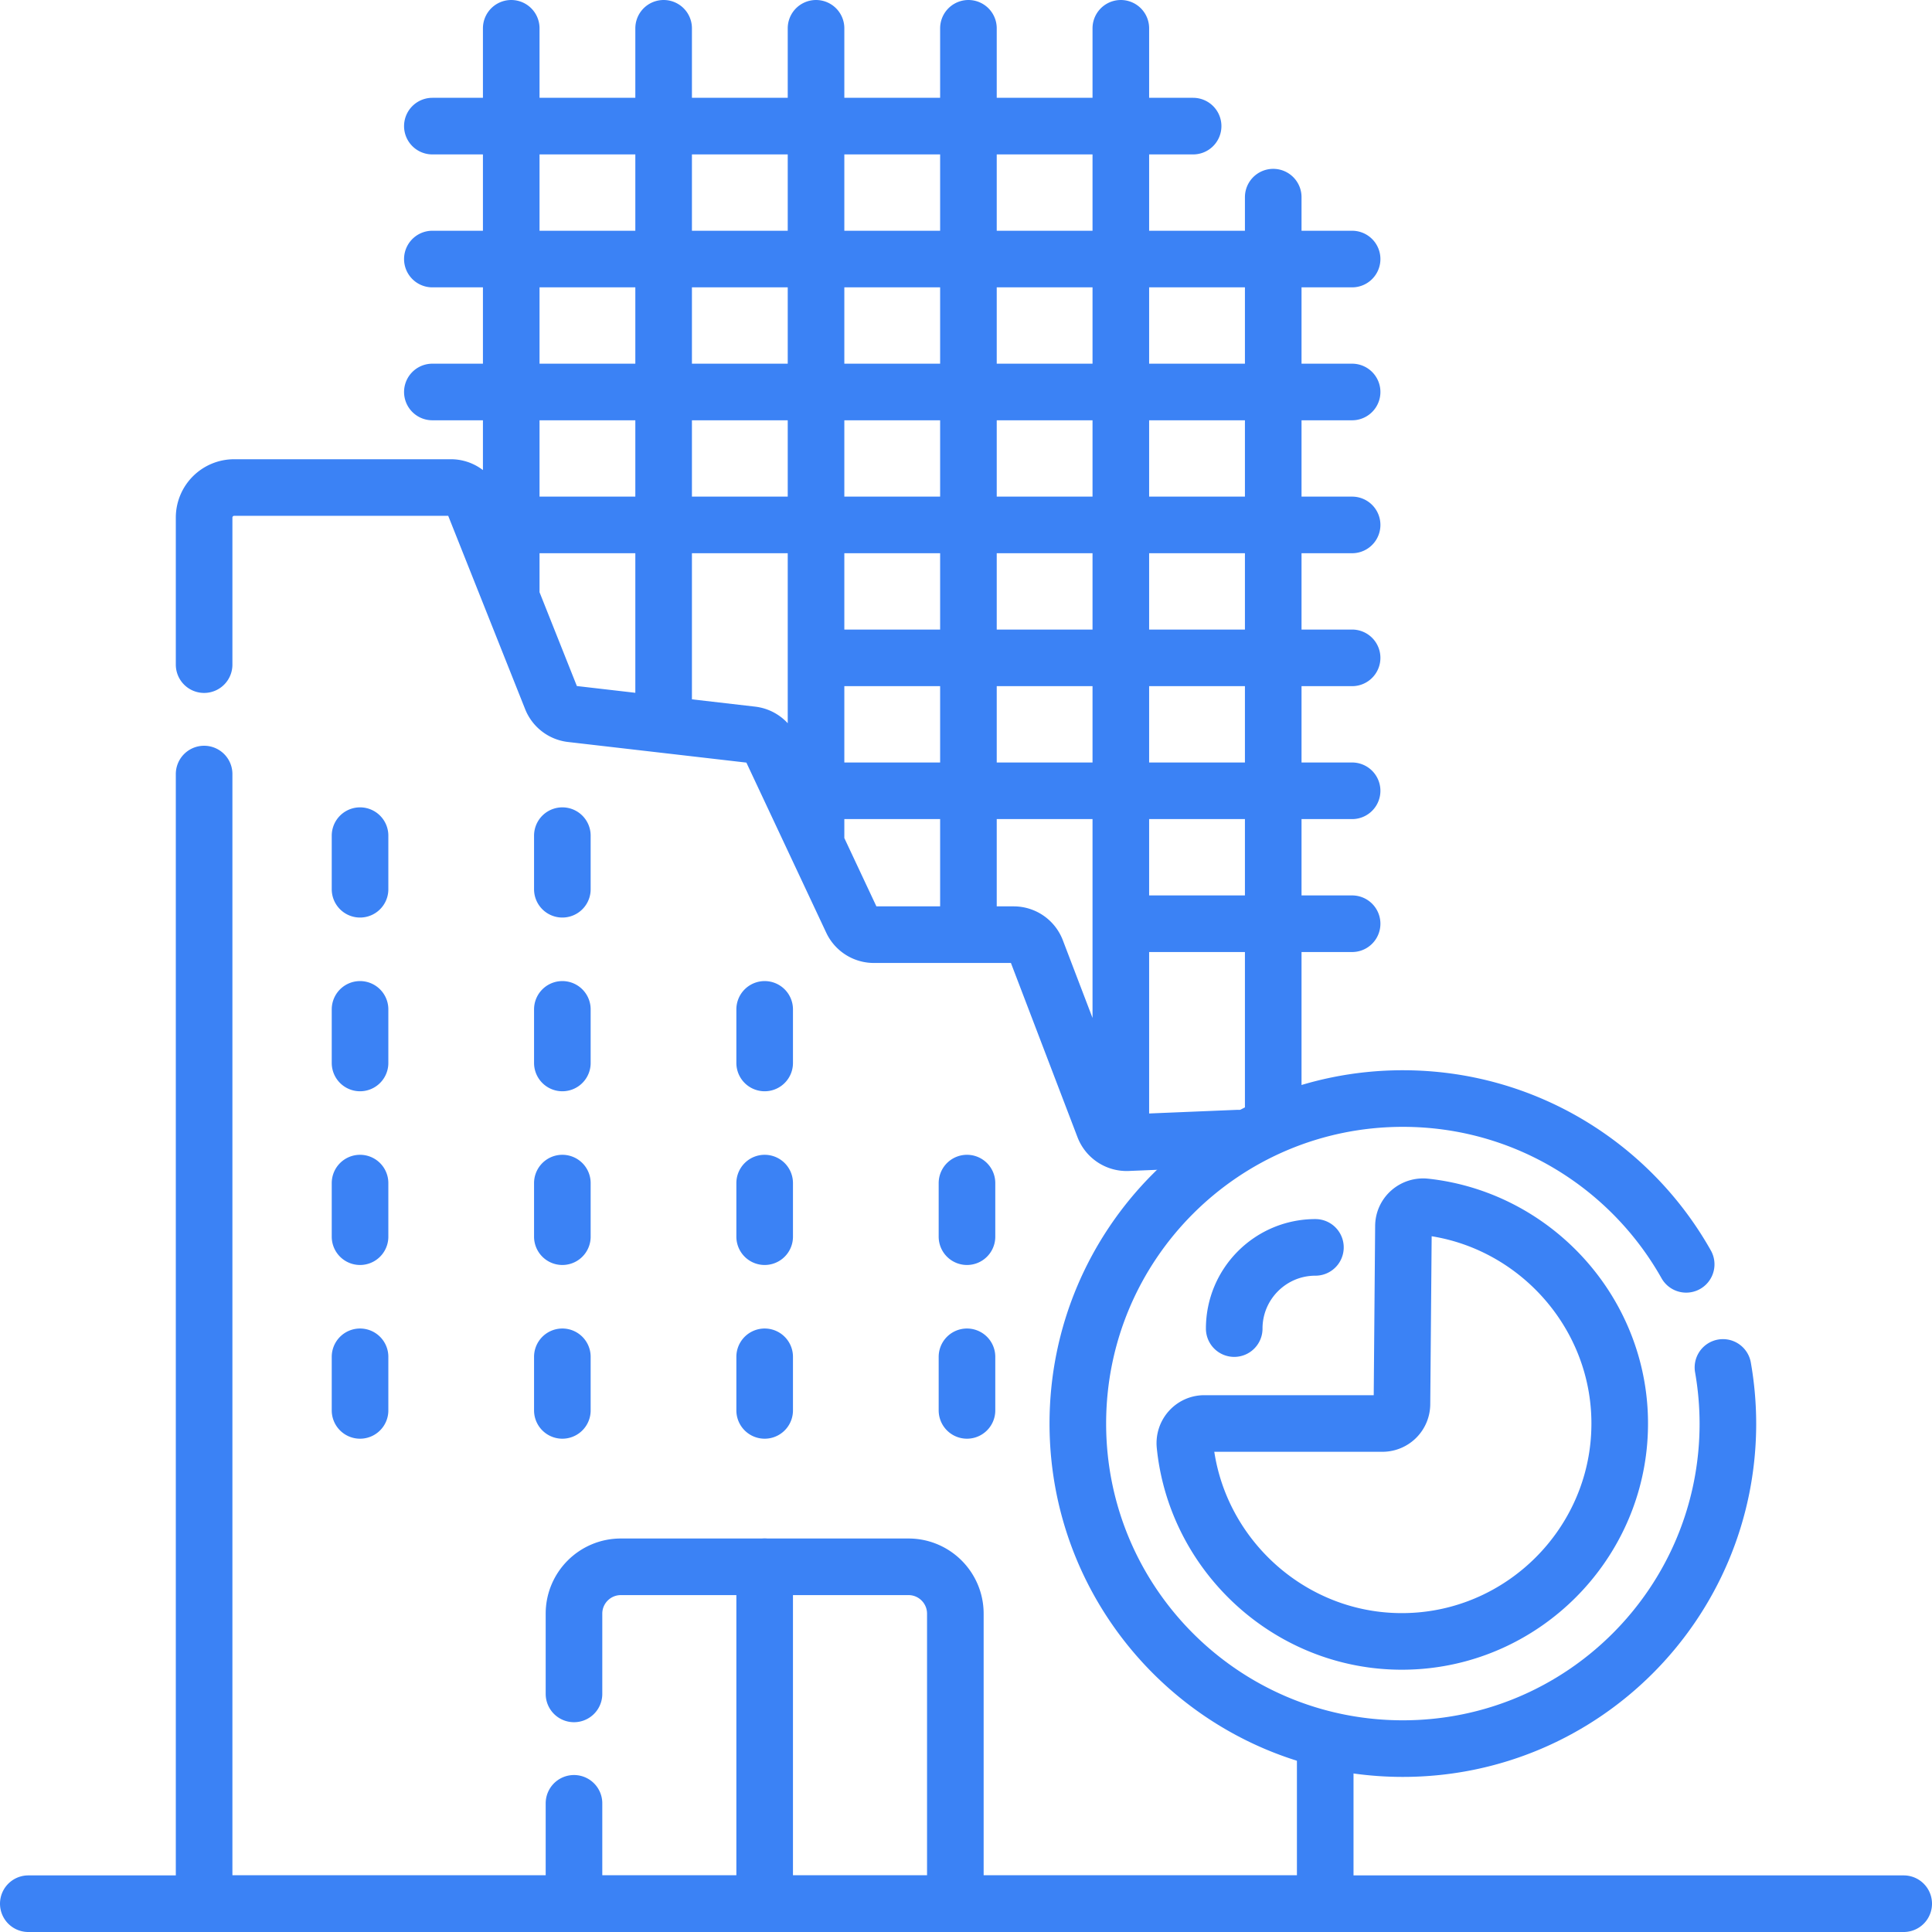 <svg class="" xml:space="preserve" style="enable-background:new 0 0 512 512" viewBox="0 0 512 512" y="0" x="0" height="512" width="512" version="1.1" xmlns:xlink="http://www.w3.org/1999/xlink" xmlns="http://www.w3.org/2000/svg">
  <g>
    <path class="" opacity="1" data-original="#000000" stroke-miterlimit="10" stroke-linejoin="round" stroke-linecap="round" stroke-width="15" stroke="#3b82f5" fill="none" style="stroke-width:15;stroke-linecap:round;stroke-linejoin:round;stroke-miterlimit:10;" d="m327.952 301.621-29.115 1.205a6.444 6.444 0 0 1-6.285-4.138l-17.9-46.848a6.444 6.444 0 0 0-6.019-4.144h-37.049a6.445 6.445 0 0 1-5.833-3.705l-21.411-45.613a6.442 6.442 0 0 0-5.093-3.663l-47.86-5.531a6.445 6.445 0 0 1-5.247-4.018l-20.654-51.904a6.444 6.444 0 0 0-5.987-4.061H62.057a7.966 7.966 0 0 0-7.966 7.966v38.966M54.091 205.132V504.5h297.106v-41.1M95.414 359.569v14.2M149.029 359.569v14.2M202.644 359.569v14.2M256.259 359.569v14.2M95.414 313.532v14.2M149.029 313.532v14.2M202.644 313.532v14.2M256.259 313.532v14.2M95.414 267.495v14.2M149.029 267.495v14.2M202.644 267.495v14.2M95.414 221.457v14.201M149.029 221.457v14.201M337.419 296.815V52.246M297.031 301.229V7.5M256.644 245.788V7.5M216.257 222.008V7.5M175.869 190.632V7.5M135.482 158.072V7.5M114.579 33.421h201.608M114.579 68.65h243.743M114.579 103.879h243.743M138.499 139.109h219.823M218.426 174.338h139.896M216.257 209.567h142.065M297.582 244.797h60.74M202.644 415.219v86.752M327.08 352.09c0-11.885 9.635-21.52 21.52-21.52M371.531 372.111l.397-47.192c.026-3.088 2.731-5.429 5.801-5.094 30.421 3.327 54.012 30.664 51.301 62.376-2.386 27.906-24.884 50.317-52.799 52.598-31.807 2.599-59.124-21.248-62.207-51.8-.31-3.073 2.053-5.76 5.142-5.76h47.193a5.171 5.171 0 0 0 5.172-5.128z"></path>
    <path class="" opacity="1" data-original="#000000" stroke-miterlimit="10" stroke-linejoin="round" stroke-linecap="round" stroke-width="15" stroke="#3b82f5" fill="none" style="stroke-width:15;stroke-linecap:round;stroke-linejoin:round;stroke-miterlimit:10;" d="M446.854 335.061c-14.768-26.216-42.848-43.934-75.082-43.934-47.572 0-86.136 38.565-86.136 86.136s38.564 86.136 86.136 86.136 86.136-38.565 86.136-86.136a86.54 86.54 0 0 0-1.307-14.879M7.5 504.5h497M152.112 477.9v26.6h101.064v-76.86c0-6.86-5.561-12.421-12.421-12.421h-76.222c-6.86 0-12.421 5.561-12.421 12.421v21.26"></path>
  </g>
</svg>

